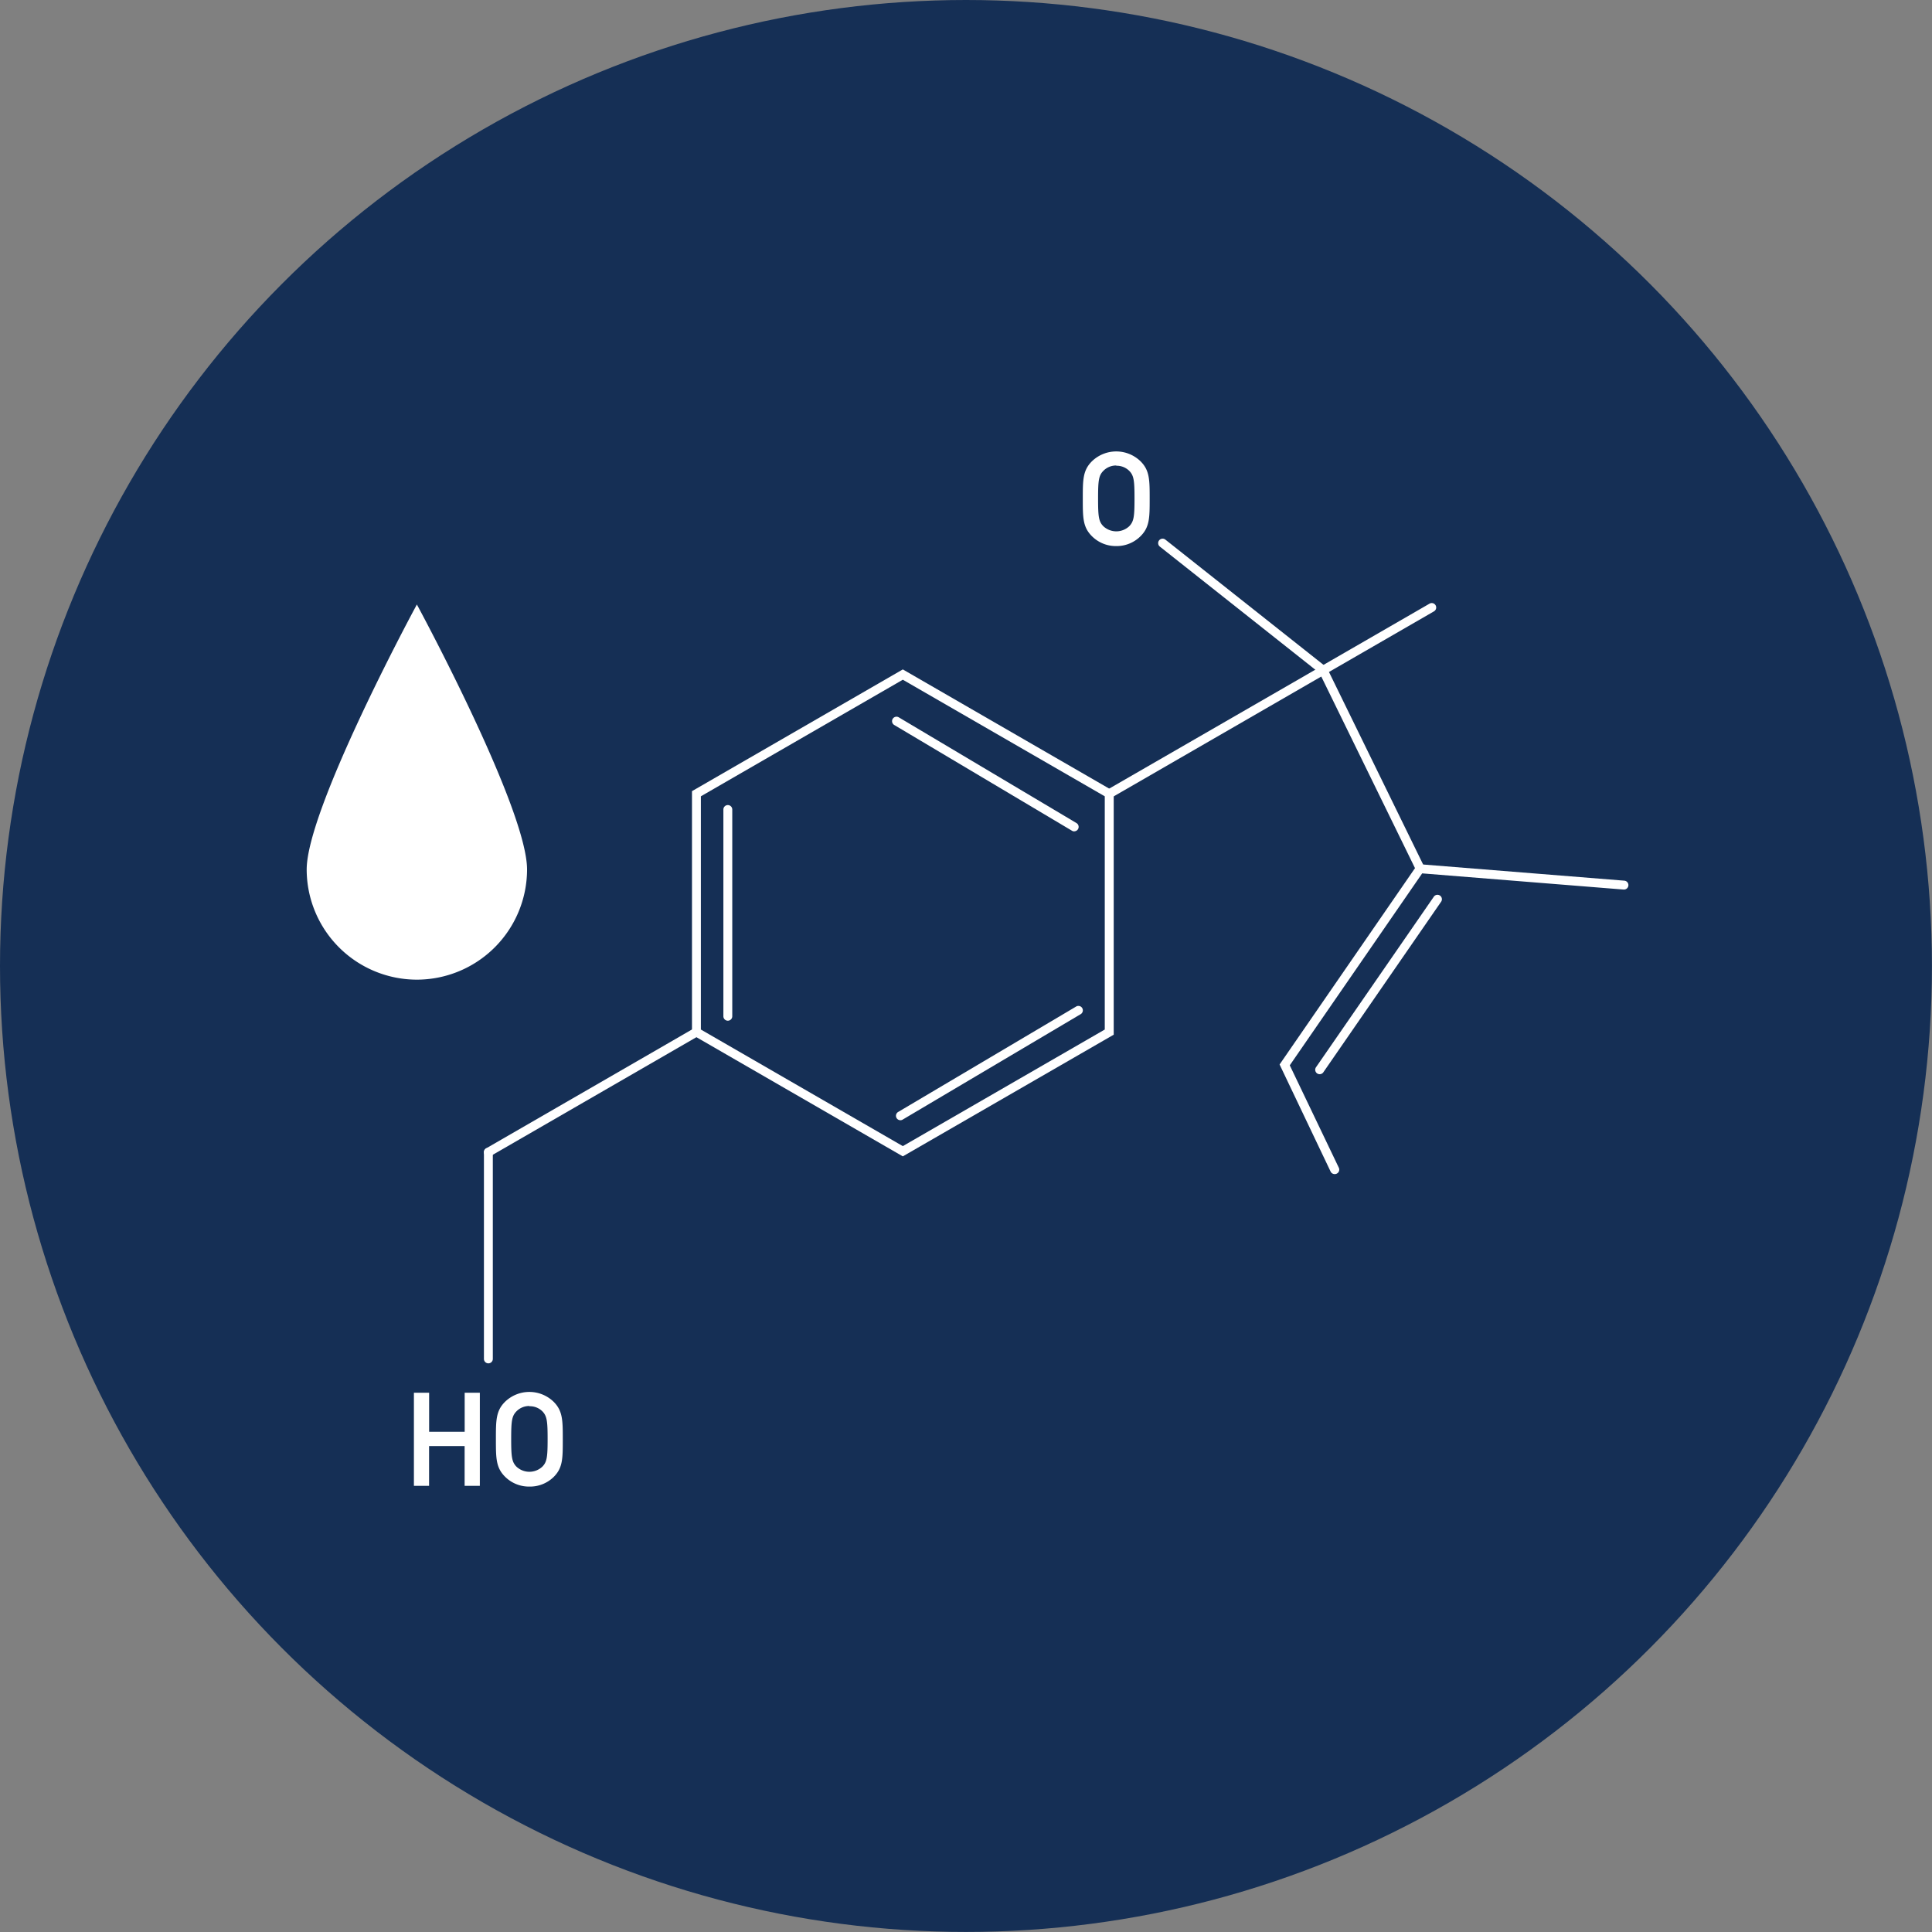 <svg id="Layer_1" data-name="Layer 1" xmlns="http://www.w3.org/2000/svg" viewBox="0 0 326.13 326.13"><rect x="0" y="0" width="326.13" height="326.13" fill="#808080" stroke="none"/><defs><style>.cls-1{fill:#152f55;}.cls-2{fill:#fff;}</style></defs><title>s_kjemi</title><circle class="cls-1" cx="163.06" cy="163.06" r="163.06"/><path class="cls-2" d="M88.47,146.77a18.1,18.1,0,0,1-36.2,0c0-10,18.1-43.67,18.1-43.67S88.47,136.78,88.47,146.77Z"/><path class="cls-2" d="M70.37,165.37a18.62,18.62,0,0,1-18.6-18.6c0-10,17.42-42.53,18.16-43.91l.44-.82.44.82c.74,1.38,18.16,33.9,18.16,43.91A18.62,18.62,0,0,1,70.37,165.37Zm0-61.21c-2.77,5.23-17.6,33.71-17.6,42.6a17.6,17.6,0,0,0,35.2,0C88,137.88,73.14,109.4,70.37,104.17Z"/><path class="cls-2" d="M152.4,195.2l-35.59-20.55v-41.1L152.4,113,188,133.56v41.1Zm-34.09-21.41,34.09,19.68,34.09-19.68V134.42L152.4,114.74l-34.09,19.68Z"/><path class="cls-2" d="M187.24,134.74a.75.75,0,0,1-.38-1.4L223,112.49a.75.75,0,0,1,.75,1.3l-36.11,20.85A.74.74,0,0,1,187.24,134.74Z"/><path class="cls-2" d="M223.35,113.89a.75.75,0,0,1-.38-1.4l18.34-10.59a.75.75,0,0,1,.75,1.3l-18.34,10.59A.75.75,0,0,1,223.35,113.89Z"/><path class="cls-2" d="M82.44,195.25a.75.75,0,0,1-.38-1.4l34.84-20.12a.75.75,0,0,1,.75,1.3L82.81,195.15A.74.74,0,0,1,82.44,195.25Z"/><path class="cls-2" d="M122.86,172.3a.75.75,0,0,1-.75-.75v-34.9a.75.75,0,1,1,1.5,0v34.9A.75.75,0,0,1,122.86,172.3Z"/><path class="cls-2" d="M82.44,230.14a.75.75,0,0,1-.75-.75V194.5a.75.75,0,0,1,1.5,0v34.9A.75.75,0,0,1,82.44,230.14Z"/><path class="cls-2" d="M239.74,147.4a.75.75,0,0,1-.67-.42l-16.39-33.51a.75.75,0,0,1,1.35-.66l16.39,33.51a.75.75,0,0,1-.67,1.08Z"/><path class="cls-2" d="M223.35,113.89a.75.75,0,0,1-.46-.16l-27.1-21.46a.75.75,0,0,1,.93-1.18l27.1,21.46a.75.75,0,0,1-.47,1.34Z"/><path class="cls-2" d="M152,189.1a.75.75,0,0,1-.38-1.4l30-17.77a.75.75,0,1,1,.76,1.29l-30,17.77A.74.74,0,0,1,152,189.1Z"/><path class="cls-2" d="M181.33,140.34a.75.75,0,0,1-.38-.11l-30-17.85a.75.75,0,0,1,.77-1.29l30,17.85a.75.75,0,0,1-.38,1.39Z"/><path class="cls-2" d="M225.29,198.19a.75.75,0,0,1-.68-.43L216,179.69l23.33-33.83,34.86,2.8a.75.75,0,1,1-.12,1.5l-34-2.73-22.35,32.4L226,197.12a.75.75,0,0,1-.68,1.07Z"/><path class="cls-2" d="M222.77,181.33a.75.75,0,0,1-.62-1.18L242,151.42a.75.75,0,1,1,1.23.85L223.39,181A.75.75,0,0,1,222.77,181.33Z"/><path class="cls-2" d="M78.93,250.32V243.6h-7v6.72H70.37V235.6h1.57v6.59h7V235.6H80.5v14.72Z"/><path class="cls-2" d="M81,250.82H78.43V244.1h-6v6.72H69.87V235.1h2.57v6.59h6V235.1H81Zm-1.57-1H80V236.1h-.57v6.59h-8V236.1h-.57v13.72h.57V243.1h8Z"/><path class="cls-2" d="M93.12,248.91a5.39,5.39,0,0,1-7.53,0c-1.39-1.39-1.39-2.83-1.39-6s0-4.57,1.39-6a5.39,5.39,0,0,1,7.53,0c1.38,1.39,1.38,2.83,1.38,6S94.51,247.53,93.12,248.91Zm-1.22-11a3.59,3.59,0,0,0-5.09,0c-.93.95-1,1.94-1,5s.1,4.07,1,5a3.59,3.59,0,0,0,5.09,0c.93-1,1-1.94,1-5S92.83,238.88,91.9,237.94Z"/><path class="cls-2" d="M89.36,250.94a5.7,5.7,0,0,1-4.12-1.68c-1.53-1.53-1.53-3.13-1.53-6.31s0-4.78,1.53-6.31a5.89,5.89,0,0,1,8.23,0C95,238.18,95,239.78,95,243s0,4.78-1.53,6.31h0A5.7,5.7,0,0,1,89.36,250.94Zm0-15a4.71,4.71,0,0,0-3.41,1.38c-1.24,1.24-1.24,2.52-1.24,5.6s0,4.36,1.24,5.6a4.89,4.89,0,0,0,6.82,0C94,247.32,94,246,94,243s0-4.36-1.24-5.6A4.72,4.72,0,0,0,89.36,236Zm0,13.56a4.05,4.05,0,0,1-2.9-1.21c-1.08-1.1-1.17-2.28-1.17-5.37s.1-4.27,1.18-5.37a4.09,4.09,0,0,1,5.8,0c1.08,1.1,1.18,2.28,1.18,5.37s-.1,4.27-1.18,5.37A4.05,4.05,0,0,1,89.36,249.54Zm0-12.16a3,3,0,0,0-2.18.9c-.79.8-.89,1.67-.89,4.67s.11,3.87.89,4.67a3.2,3.2,0,0,0,4.37,0c.79-.8.89-1.67.89-4.68s-.11-3.87-.89-4.67h0A3,3,0,0,0,89.36,237.38Z"/><path class="cls-2" d="M192.2,90.15a5.39,5.39,0,0,1-7.53,0c-1.39-1.39-1.39-2.83-1.39-6s0-4.57,1.39-6a5.39,5.39,0,0,1,7.53,0c1.38,1.39,1.38,2.83,1.38,6S193.58,88.77,192.2,90.15Zm-1.22-11a3.59,3.59,0,0,0-5.09,0c-.93.95-1,1.94-1,5s.1,4.07,1,5a3.59,3.59,0,0,0,5.09,0c.93-1,1-1.94,1-5S191.91,80.13,191,79.18Z"/><path class="cls-2" d="M188.43,92.18a5.7,5.7,0,0,1-4.12-1.68c-1.53-1.53-1.53-3.13-1.53-6.31s0-4.78,1.53-6.31a5.89,5.89,0,0,1,8.23,0c1.53,1.53,1.53,3.13,1.53,6.31s0,4.78-1.53,6.31h0A5.7,5.7,0,0,1,188.43,92.18Zm0-15A4.71,4.71,0,0,0,185,78.6c-1.24,1.24-1.24,2.52-1.24,5.6s0,4.36,1.24,5.6a4.89,4.89,0,0,0,6.82,0c1.24-1.24,1.24-2.52,1.24-5.6s0-4.36-1.24-5.6A4.72,4.72,0,0,0,188.43,77.21Zm0,13.56a4.05,4.05,0,0,1-2.9-1.21c-1.08-1.1-1.17-2.28-1.17-5.37s.1-4.27,1.18-5.37a4.09,4.09,0,0,1,5.8,0c1.08,1.1,1.18,2.28,1.18,5.37s-.1,4.27-1.18,5.37A4.05,4.05,0,0,1,188.43,90.78Zm0-12.16a3,3,0,0,0-2.18.9c-.79.8-.89,1.67-.89,4.68s.1,3.87.89,4.67a3.2,3.2,0,0,0,4.37,0c.79-.81.89-1.67.89-4.68s-.1-3.87-.89-4.67h0A3,3,0,0,0,188.43,78.62Z"/></svg>